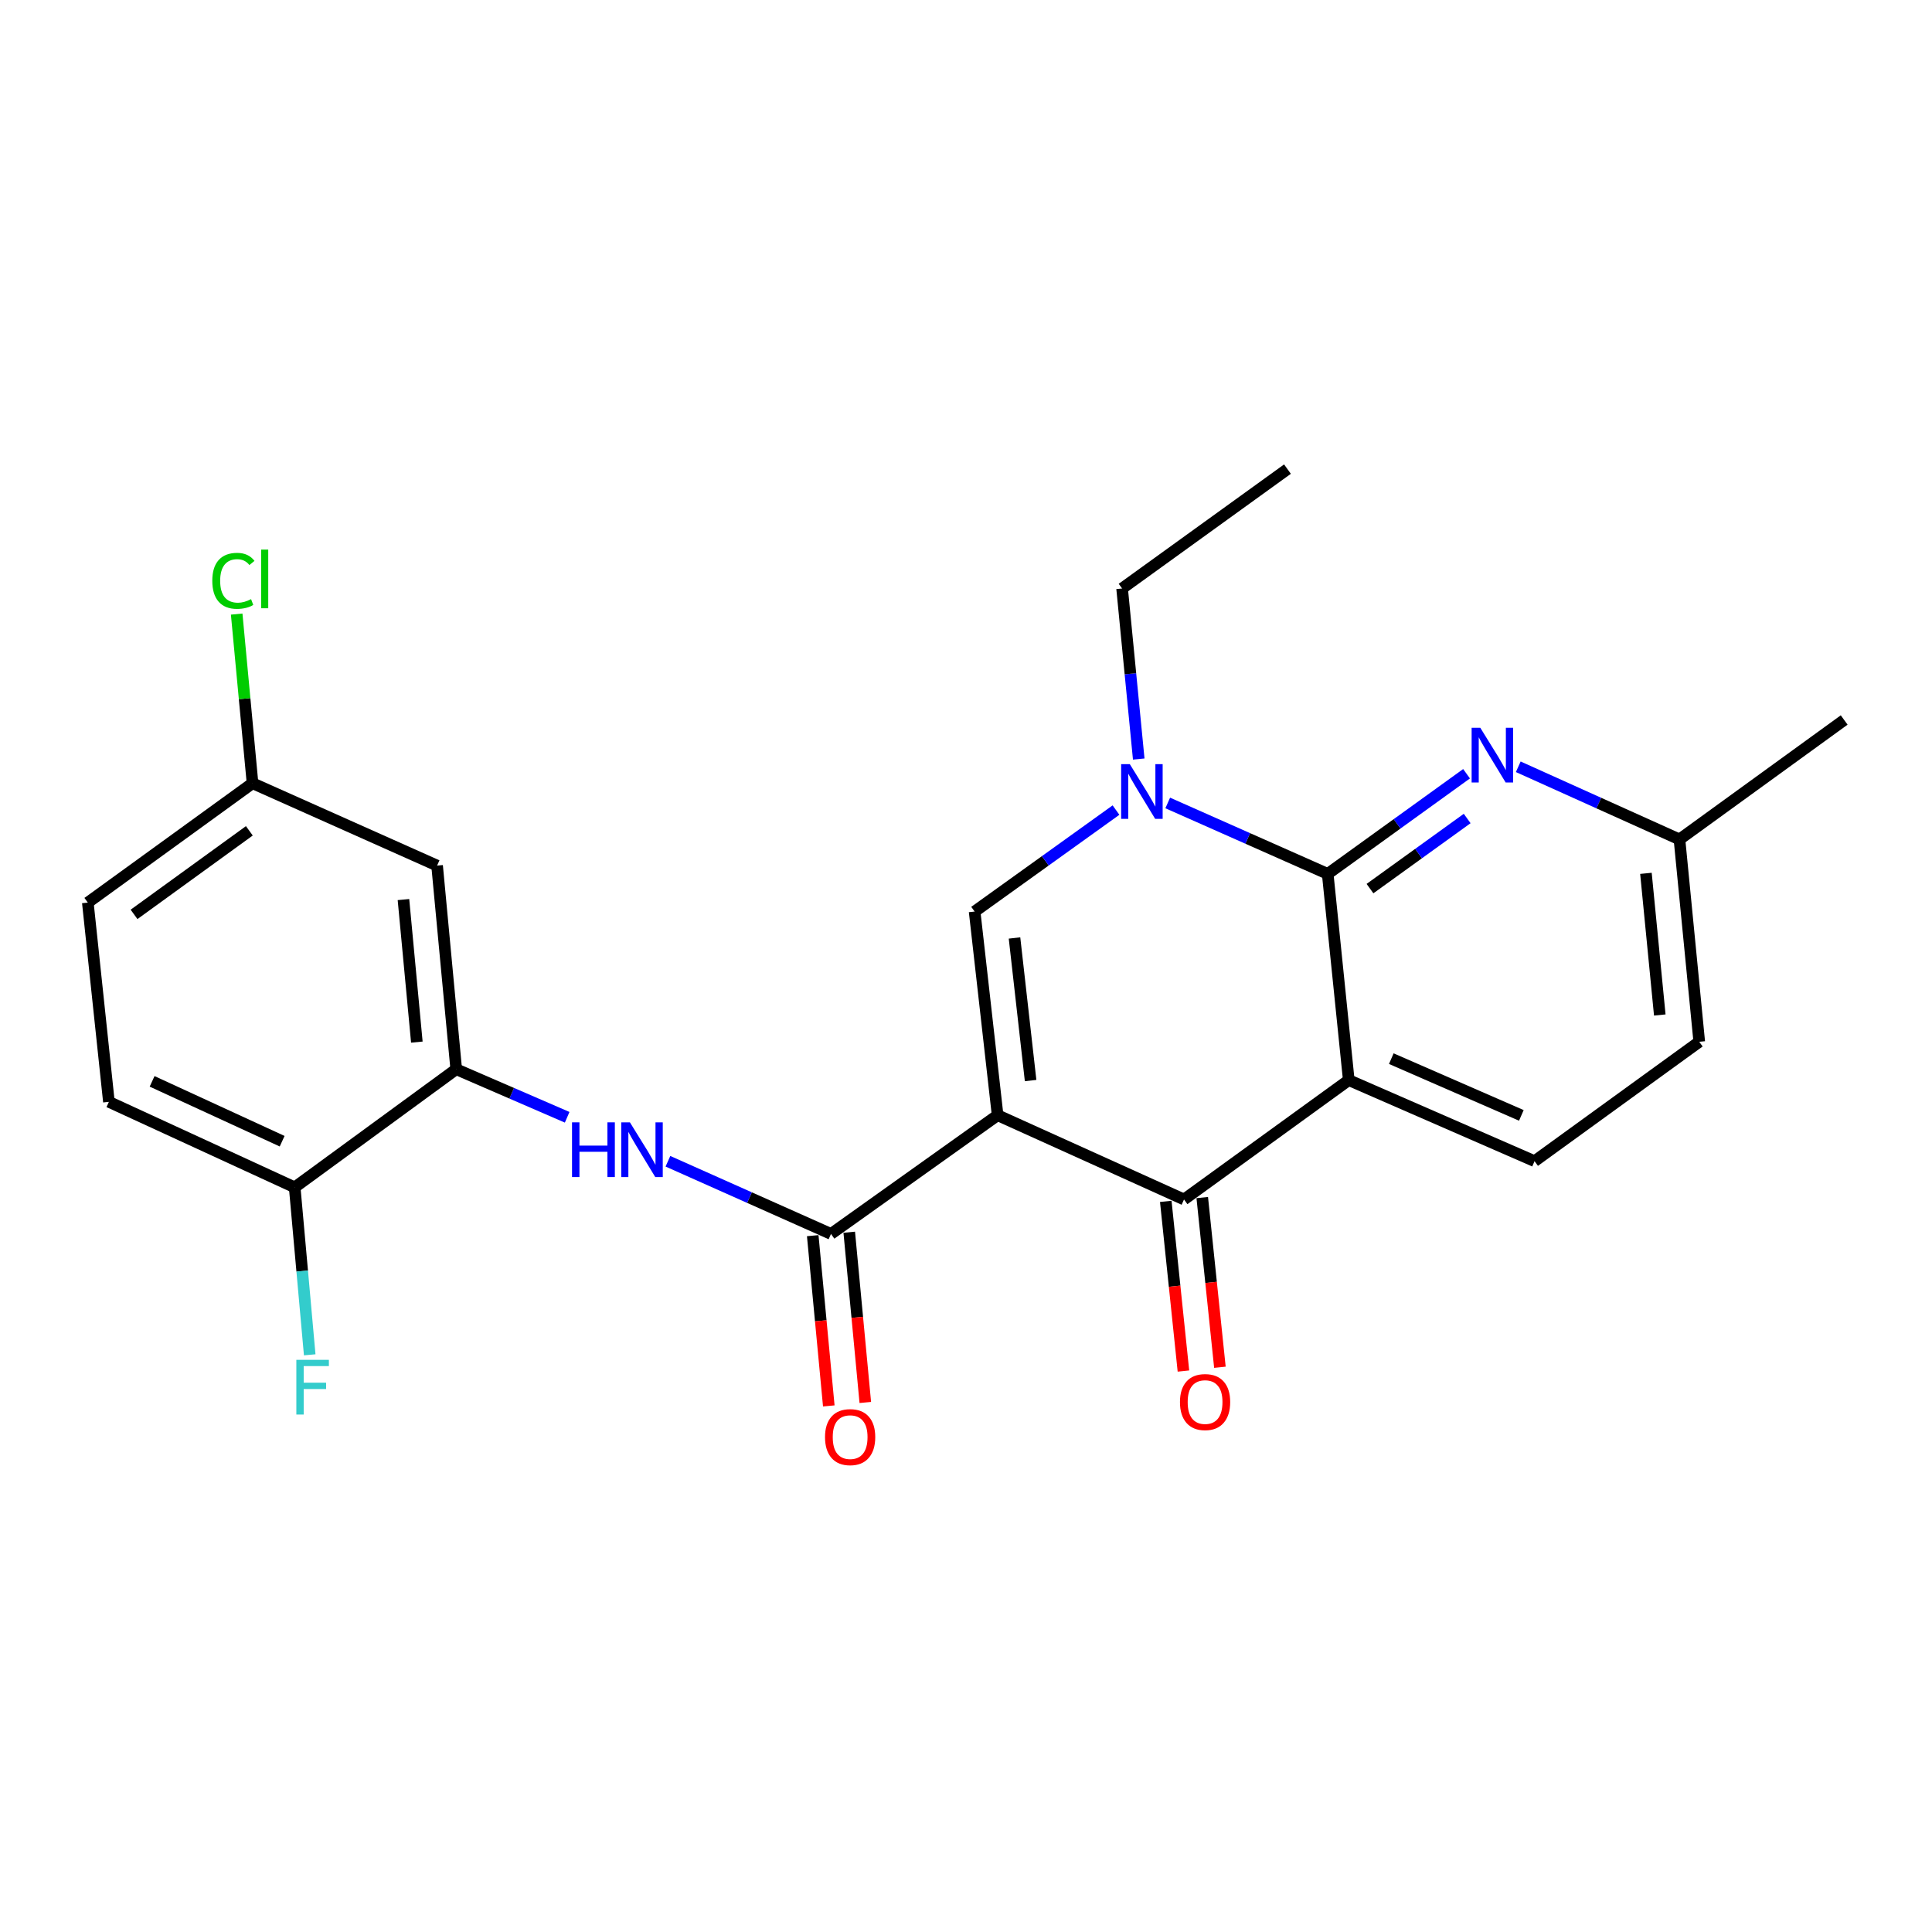 <?xml version='1.0' encoding='iso-8859-1'?>
<svg version='1.1' baseProfile='full'
              xmlns='http://www.w3.org/2000/svg'
                      xmlns:rdkit='http://www.rdkit.org/xml'
                      xmlns:xlink='http://www.w3.org/1999/xlink'
                  xml:space='preserve'
width='1000px' height='1000px' viewBox='0 0 1000 1000'>
<!-- END OF HEADER -->
<rect style='opacity:1.0;fill:#FFFFFF;stroke:none' width='1000' height='1000' x='0' y='0'> </rect>
<path class='bond-2' d='M 516.366,577.24 L 612.843,620.844' style='fill:none;fill-rule:evenodd;stroke:#000000;stroke-width:6px;stroke-linecap:butt;stroke-linejoin:miter;stroke-opacity:1' />
<path class='bond-3' d='M 516.366,577.24 L 504.461,471.811' style='fill:none;fill-rule:evenodd;stroke:#000000;stroke-width:6px;stroke-linecap:butt;stroke-linejoin:miter;stroke-opacity:1' />
<path class='bond-3' d='M 533.441,559.296 L 525.108,485.495' style='fill:none;fill-rule:evenodd;stroke:#000000;stroke-width:6px;stroke-linecap:butt;stroke-linejoin:miter;stroke-opacity:1' />
<path class='bond-5' d='M 516.366,577.24 L 430.118,638.686' style='fill:none;fill-rule:evenodd;stroke:#000000;stroke-width:6px;stroke-linecap:butt;stroke-linejoin:miter;stroke-opacity:1' />
<path class='bond-0' d='M 698.121,559.061 L 612.843,620.844' style='fill:none;fill-rule:evenodd;stroke:#000000;stroke-width:6px;stroke-linecap:butt;stroke-linejoin:miter;stroke-opacity:1' />
<path class='bond-9' d='M 698.121,559.061 L 794.281,601.019' style='fill:none;fill-rule:evenodd;stroke:#000000;stroke-width:6px;stroke-linecap:butt;stroke-linejoin:miter;stroke-opacity:1' />
<path class='bond-9' d='M 720.136,547.957 L 787.448,577.328' style='fill:none;fill-rule:evenodd;stroke:#000000;stroke-width:6px;stroke-linecap:butt;stroke-linejoin:miter;stroke-opacity:1' />
<path class='bond-24' d='M 698.121,559.061 L 687.217,452.323' style='fill:none;fill-rule:evenodd;stroke:#000000;stroke-width:6px;stroke-linecap:butt;stroke-linejoin:miter;stroke-opacity:1' />
<path class='bond-1' d='M 687.217,452.323 L 645.817,433.965' style='fill:none;fill-rule:evenodd;stroke:#000000;stroke-width:6px;stroke-linecap:butt;stroke-linejoin:miter;stroke-opacity:1' />
<path class='bond-1' d='M 645.817,433.965 L 604.416,415.608' style='fill:none;fill-rule:evenodd;stroke:#0000FF;stroke-width:6px;stroke-linecap:butt;stroke-linejoin:miter;stroke-opacity:1' />
<path class='bond-6' d='M 687.217,452.323 L 723.152,426.405' style='fill:none;fill-rule:evenodd;stroke:#000000;stroke-width:6px;stroke-linecap:butt;stroke-linejoin:miter;stroke-opacity:1' />
<path class='bond-6' d='M 723.152,426.405 L 759.086,400.487' style='fill:none;fill-rule:evenodd;stroke:#0000FF;stroke-width:6px;stroke-linecap:butt;stroke-linejoin:miter;stroke-opacity:1' />
<path class='bond-6' d='M 709.101,459.942 L 734.255,441.8' style='fill:none;fill-rule:evenodd;stroke:#000000;stroke-width:6px;stroke-linecap:butt;stroke-linejoin:miter;stroke-opacity:1' />
<path class='bond-6' d='M 734.255,441.8 L 759.409,423.657' style='fill:none;fill-rule:evenodd;stroke:#0000FF;stroke-width:6px;stroke-linecap:butt;stroke-linejoin:miter;stroke-opacity:1' />
<path class='bond-11' d='M 603.403,621.826 L 607.973,665.738' style='fill:none;fill-rule:evenodd;stroke:#000000;stroke-width:6px;stroke-linecap:butt;stroke-linejoin:miter;stroke-opacity:1' />
<path class='bond-11' d='M 607.973,665.738 L 612.543,709.649' style='fill:none;fill-rule:evenodd;stroke:#FF0000;stroke-width:6px;stroke-linecap:butt;stroke-linejoin:miter;stroke-opacity:1' />
<path class='bond-11' d='M 622.282,619.862 L 626.852,663.773' style='fill:none;fill-rule:evenodd;stroke:#000000;stroke-width:6px;stroke-linecap:butt;stroke-linejoin:miter;stroke-opacity:1' />
<path class='bond-11' d='M 626.852,663.773 L 631.422,707.684' style='fill:none;fill-rule:evenodd;stroke:#FF0000;stroke-width:6px;stroke-linecap:butt;stroke-linejoin:miter;stroke-opacity:1' />
<path class='bond-4' d='M 504.461,471.811 L 541.051,445.554' style='fill:none;fill-rule:evenodd;stroke:#000000;stroke-width:6px;stroke-linecap:butt;stroke-linejoin:miter;stroke-opacity:1' />
<path class='bond-4' d='M 541.051,445.554 L 577.642,419.298' style='fill:none;fill-rule:evenodd;stroke:#0000FF;stroke-width:6px;stroke-linecap:butt;stroke-linejoin:miter;stroke-opacity:1' />
<path class='bond-18' d='M 589.408,392.88 L 585.102,348.738' style='fill:none;fill-rule:evenodd;stroke:#0000FF;stroke-width:6px;stroke-linecap:butt;stroke-linejoin:miter;stroke-opacity:1' />
<path class='bond-18' d='M 585.102,348.738 L 580.796,304.597' style='fill:none;fill-rule:evenodd;stroke:#000000;stroke-width:6px;stroke-linecap:butt;stroke-linejoin:miter;stroke-opacity:1' />
<path class='bond-7' d='M 430.118,638.686 L 387.918,619.875' style='fill:none;fill-rule:evenodd;stroke:#000000;stroke-width:6px;stroke-linecap:butt;stroke-linejoin:miter;stroke-opacity:1' />
<path class='bond-7' d='M 387.918,619.875 L 345.719,601.064' style='fill:none;fill-rule:evenodd;stroke:#0000FF;stroke-width:6px;stroke-linecap:butt;stroke-linejoin:miter;stroke-opacity:1' />
<path class='bond-13' d='M 420.669,639.578 L 424.825,683.639' style='fill:none;fill-rule:evenodd;stroke:#000000;stroke-width:6px;stroke-linecap:butt;stroke-linejoin:miter;stroke-opacity:1' />
<path class='bond-13' d='M 424.825,683.639 L 428.982,727.701' style='fill:none;fill-rule:evenodd;stroke:#FF0000;stroke-width:6px;stroke-linecap:butt;stroke-linejoin:miter;stroke-opacity:1' />
<path class='bond-13' d='M 439.566,637.795 L 443.723,681.857' style='fill:none;fill-rule:evenodd;stroke:#000000;stroke-width:6px;stroke-linecap:butt;stroke-linejoin:miter;stroke-opacity:1' />
<path class='bond-13' d='M 443.723,681.857 L 447.879,725.918' style='fill:none;fill-rule:evenodd;stroke:#FF0000;stroke-width:6px;stroke-linecap:butt;stroke-linejoin:miter;stroke-opacity:1' />
<path class='bond-14' d='M 785.848,396.882 L 827.568,415.681' style='fill:none;fill-rule:evenodd;stroke:#0000FF;stroke-width:6px;stroke-linecap:butt;stroke-linejoin:miter;stroke-opacity:1' />
<path class='bond-14' d='M 827.568,415.681 L 869.289,434.481' style='fill:none;fill-rule:evenodd;stroke:#000000;stroke-width:6px;stroke-linecap:butt;stroke-linejoin:miter;stroke-opacity:1' />
<path class='bond-8' d='M 293.564,578.303 L 264.852,565.866' style='fill:none;fill-rule:evenodd;stroke:#0000FF;stroke-width:6px;stroke-linecap:butt;stroke-linejoin:miter;stroke-opacity:1' />
<path class='bond-8' d='M 264.852,565.866 L 236.141,553.429' style='fill:none;fill-rule:evenodd;stroke:#000000;stroke-width:6px;stroke-linecap:butt;stroke-linejoin:miter;stroke-opacity:1' />
<path class='bond-10' d='M 236.141,553.429 L 226.239,448.031' style='fill:none;fill-rule:evenodd;stroke:#000000;stroke-width:6px;stroke-linecap:butt;stroke-linejoin:miter;stroke-opacity:1' />
<path class='bond-10' d='M 215.758,539.395 L 208.827,465.617' style='fill:none;fill-rule:evenodd;stroke:#000000;stroke-width:6px;stroke-linecap:butt;stroke-linejoin:miter;stroke-opacity:1' />
<path class='bond-12' d='M 236.141,553.429 L 152.529,614.57' style='fill:none;fill-rule:evenodd;stroke:#000000;stroke-width:6px;stroke-linecap:butt;stroke-linejoin:miter;stroke-opacity:1' />
<path class='bond-17' d='M 794.281,601.019 L 879.528,539.225' style='fill:none;fill-rule:evenodd;stroke:#000000;stroke-width:6px;stroke-linecap:butt;stroke-linejoin:miter;stroke-opacity:1' />
<path class='bond-16' d='M 226.239,448.031 L 130.711,405.398' style='fill:none;fill-rule:evenodd;stroke:#000000;stroke-width:6px;stroke-linecap:butt;stroke-linejoin:miter;stroke-opacity:1' />
<path class='bond-15' d='M 152.529,614.57 L 56.369,570.312' style='fill:none;fill-rule:evenodd;stroke:#000000;stroke-width:6px;stroke-linecap:butt;stroke-linejoin:miter;stroke-opacity:1' />
<path class='bond-15' d='M 146.041,590.689 L 78.729,559.708' style='fill:none;fill-rule:evenodd;stroke:#000000;stroke-width:6px;stroke-linecap:butt;stroke-linejoin:miter;stroke-opacity:1' />
<path class='bond-19' d='M 152.529,614.57 L 156.417,657.91' style='fill:none;fill-rule:evenodd;stroke:#000000;stroke-width:6px;stroke-linecap:butt;stroke-linejoin:miter;stroke-opacity:1' />
<path class='bond-19' d='M 156.417,657.91 L 160.306,701.25' style='fill:none;fill-rule:evenodd;stroke:#33CCCC;stroke-width:6px;stroke-linecap:butt;stroke-linejoin:miter;stroke-opacity:1' />
<path class='bond-22' d='M 869.289,434.481 L 954.545,372.666' style='fill:none;fill-rule:evenodd;stroke:#000000;stroke-width:6px;stroke-linecap:butt;stroke-linejoin:miter;stroke-opacity:1' />
<path class='bond-25' d='M 869.289,434.481 L 879.528,539.225' style='fill:none;fill-rule:evenodd;stroke:#000000;stroke-width:6px;stroke-linecap:butt;stroke-linejoin:miter;stroke-opacity:1' />
<path class='bond-25' d='M 851.933,452.039 L 859.101,525.36' style='fill:none;fill-rule:evenodd;stroke:#000000;stroke-width:6px;stroke-linecap:butt;stroke-linejoin:miter;stroke-opacity:1' />
<path class='bond-20' d='M 56.369,570.312 L 45.455,467.181' style='fill:none;fill-rule:evenodd;stroke:#000000;stroke-width:6px;stroke-linecap:butt;stroke-linejoin:miter;stroke-opacity:1' />
<path class='bond-21' d='M 130.711,405.398 L 126.608,361.622' style='fill:none;fill-rule:evenodd;stroke:#000000;stroke-width:6px;stroke-linecap:butt;stroke-linejoin:miter;stroke-opacity:1' />
<path class='bond-21' d='M 126.608,361.622 L 122.505,317.847' style='fill:none;fill-rule:evenodd;stroke:#00CC00;stroke-width:6px;stroke-linecap:butt;stroke-linejoin:miter;stroke-opacity:1' />
<path class='bond-26' d='M 130.711,405.398 L 45.455,467.181' style='fill:none;fill-rule:evenodd;stroke:#000000;stroke-width:6px;stroke-linecap:butt;stroke-linejoin:miter;stroke-opacity:1' />
<path class='bond-26' d='M 129.061,430.035 L 69.381,473.283' style='fill:none;fill-rule:evenodd;stroke:#000000;stroke-width:6px;stroke-linecap:butt;stroke-linejoin:miter;stroke-opacity:1' />
<path class='bond-23' d='M 580.796,304.597 L 666.391,242.814' style='fill:none;fill-rule:evenodd;stroke:#000000;stroke-width:6px;stroke-linecap:butt;stroke-linejoin:miter;stroke-opacity:1' />
<path  class='atom-5' d='M 584.786 395.519
L 594.066 410.519
Q 594.986 411.999, 596.466 414.679
Q 597.946 417.359, 598.026 417.519
L 598.026 395.519
L 601.786 395.519
L 601.786 423.839
L 597.906 423.839
L 587.946 407.439
Q 586.786 405.519, 585.546 403.319
Q 584.346 401.119, 583.986 400.439
L 583.986 423.839
L 580.306 423.839
L 580.306 395.519
L 584.786 395.519
' fill='#0000FF'/>
<path  class='atom-7' d='M 766.193 376.686
L 775.473 391.686
Q 776.393 393.166, 777.873 395.846
Q 779.353 398.526, 779.433 398.686
L 779.433 376.686
L 783.193 376.686
L 783.193 405.006
L 779.313 405.006
L 769.353 388.606
Q 768.193 386.686, 766.953 384.486
Q 765.753 382.286, 765.393 381.606
L 765.393 405.006
L 761.713 405.006
L 761.713 376.686
L 766.193 376.686
' fill='#0000FF'/>
<path  class='atom-8' d='M 296.082 580.923
L 299.922 580.923
L 299.922 592.963
L 314.402 592.963
L 314.402 580.923
L 318.242 580.923
L 318.242 609.243
L 314.402 609.243
L 314.402 596.163
L 299.922 596.163
L 299.922 609.243
L 296.082 609.243
L 296.082 580.923
' fill='#0000FF'/>
<path  class='atom-8' d='M 326.042 580.923
L 335.322 595.923
Q 336.242 597.403, 337.722 600.083
Q 339.202 602.763, 339.282 602.923
L 339.282 580.923
L 343.042 580.923
L 343.042 609.243
L 339.162 609.243
L 329.202 592.843
Q 328.042 590.923, 326.802 588.723
Q 325.602 586.523, 325.242 585.843
L 325.242 609.243
L 321.562 609.243
L 321.562 580.923
L 326.042 580.923
' fill='#0000FF'/>
<path  class='atom-12' d='M 610.746 725.7
Q 610.746 718.9, 614.106 715.1
Q 617.466 711.3, 623.746 711.3
Q 630.026 711.3, 633.386 715.1
Q 636.746 718.9, 636.746 725.7
Q 636.746 732.58, 633.346 736.5
Q 629.946 740.38, 623.746 740.38
Q 617.506 740.38, 614.106 736.5
Q 610.746 732.62, 610.746 725.7
M 623.746 737.18
Q 628.066 737.18, 630.386 734.3
Q 632.746 731.38, 632.746 725.7
Q 632.746 720.14, 630.386 717.34
Q 628.066 714.5, 623.746 714.5
Q 619.426 714.5, 617.066 717.3
Q 614.746 720.1, 614.746 725.7
Q 614.746 731.42, 617.066 734.3
Q 619.426 737.18, 623.746 737.18
' fill='#FF0000'/>
<path  class='atom-14' d='M 427.03 743.848
Q 427.03 737.048, 430.39 733.248
Q 433.75 729.448, 440.03 729.448
Q 446.31 729.448, 449.67 733.248
Q 453.03 737.048, 453.03 743.848
Q 453.03 750.728, 449.63 754.648
Q 446.23 758.528, 440.03 758.528
Q 433.79 758.528, 430.39 754.648
Q 427.03 750.768, 427.03 743.848
M 440.03 755.328
Q 444.35 755.328, 446.67 752.448
Q 449.03 749.528, 449.03 743.848
Q 449.03 738.288, 446.67 735.488
Q 444.35 732.648, 440.03 732.648
Q 435.71 732.648, 433.35 735.448
Q 431.03 738.248, 431.03 743.848
Q 431.03 749.568, 433.35 752.448
Q 435.71 755.328, 440.03 755.328
' fill='#FF0000'/>
<path  class='atom-20' d='M 153.389 703.846
L 170.229 703.846
L 170.229 707.086
L 157.189 707.086
L 157.189 715.686
L 168.789 715.686
L 168.789 718.966
L 157.189 718.966
L 157.189 732.166
L 153.389 732.166
L 153.389 703.846
' fill='#33CCCC'/>
<path  class='atom-22' d='M 109.879 300.632
Q 109.879 293.592, 113.159 289.912
Q 116.479 286.192, 122.759 286.192
Q 128.599 286.192, 131.719 290.312
L 129.079 292.472
Q 126.799 289.472, 122.759 289.472
Q 118.479 289.472, 116.199 292.352
Q 113.959 295.192, 113.959 300.632
Q 113.959 306.232, 116.279 309.112
Q 118.639 311.992, 123.199 311.992
Q 126.319 311.992, 129.959 310.112
L 131.079 313.112
Q 129.599 314.072, 127.359 314.632
Q 125.119 315.192, 122.639 315.192
Q 116.479 315.192, 113.159 311.432
Q 109.879 307.672, 109.879 300.632
' fill='#00CC00'/>
<path  class='atom-22' d='M 135.159 284.472
L 138.839 284.472
L 138.839 314.832
L 135.159 314.832
L 135.159 284.472
' fill='#00CC00'/>
</svg>
